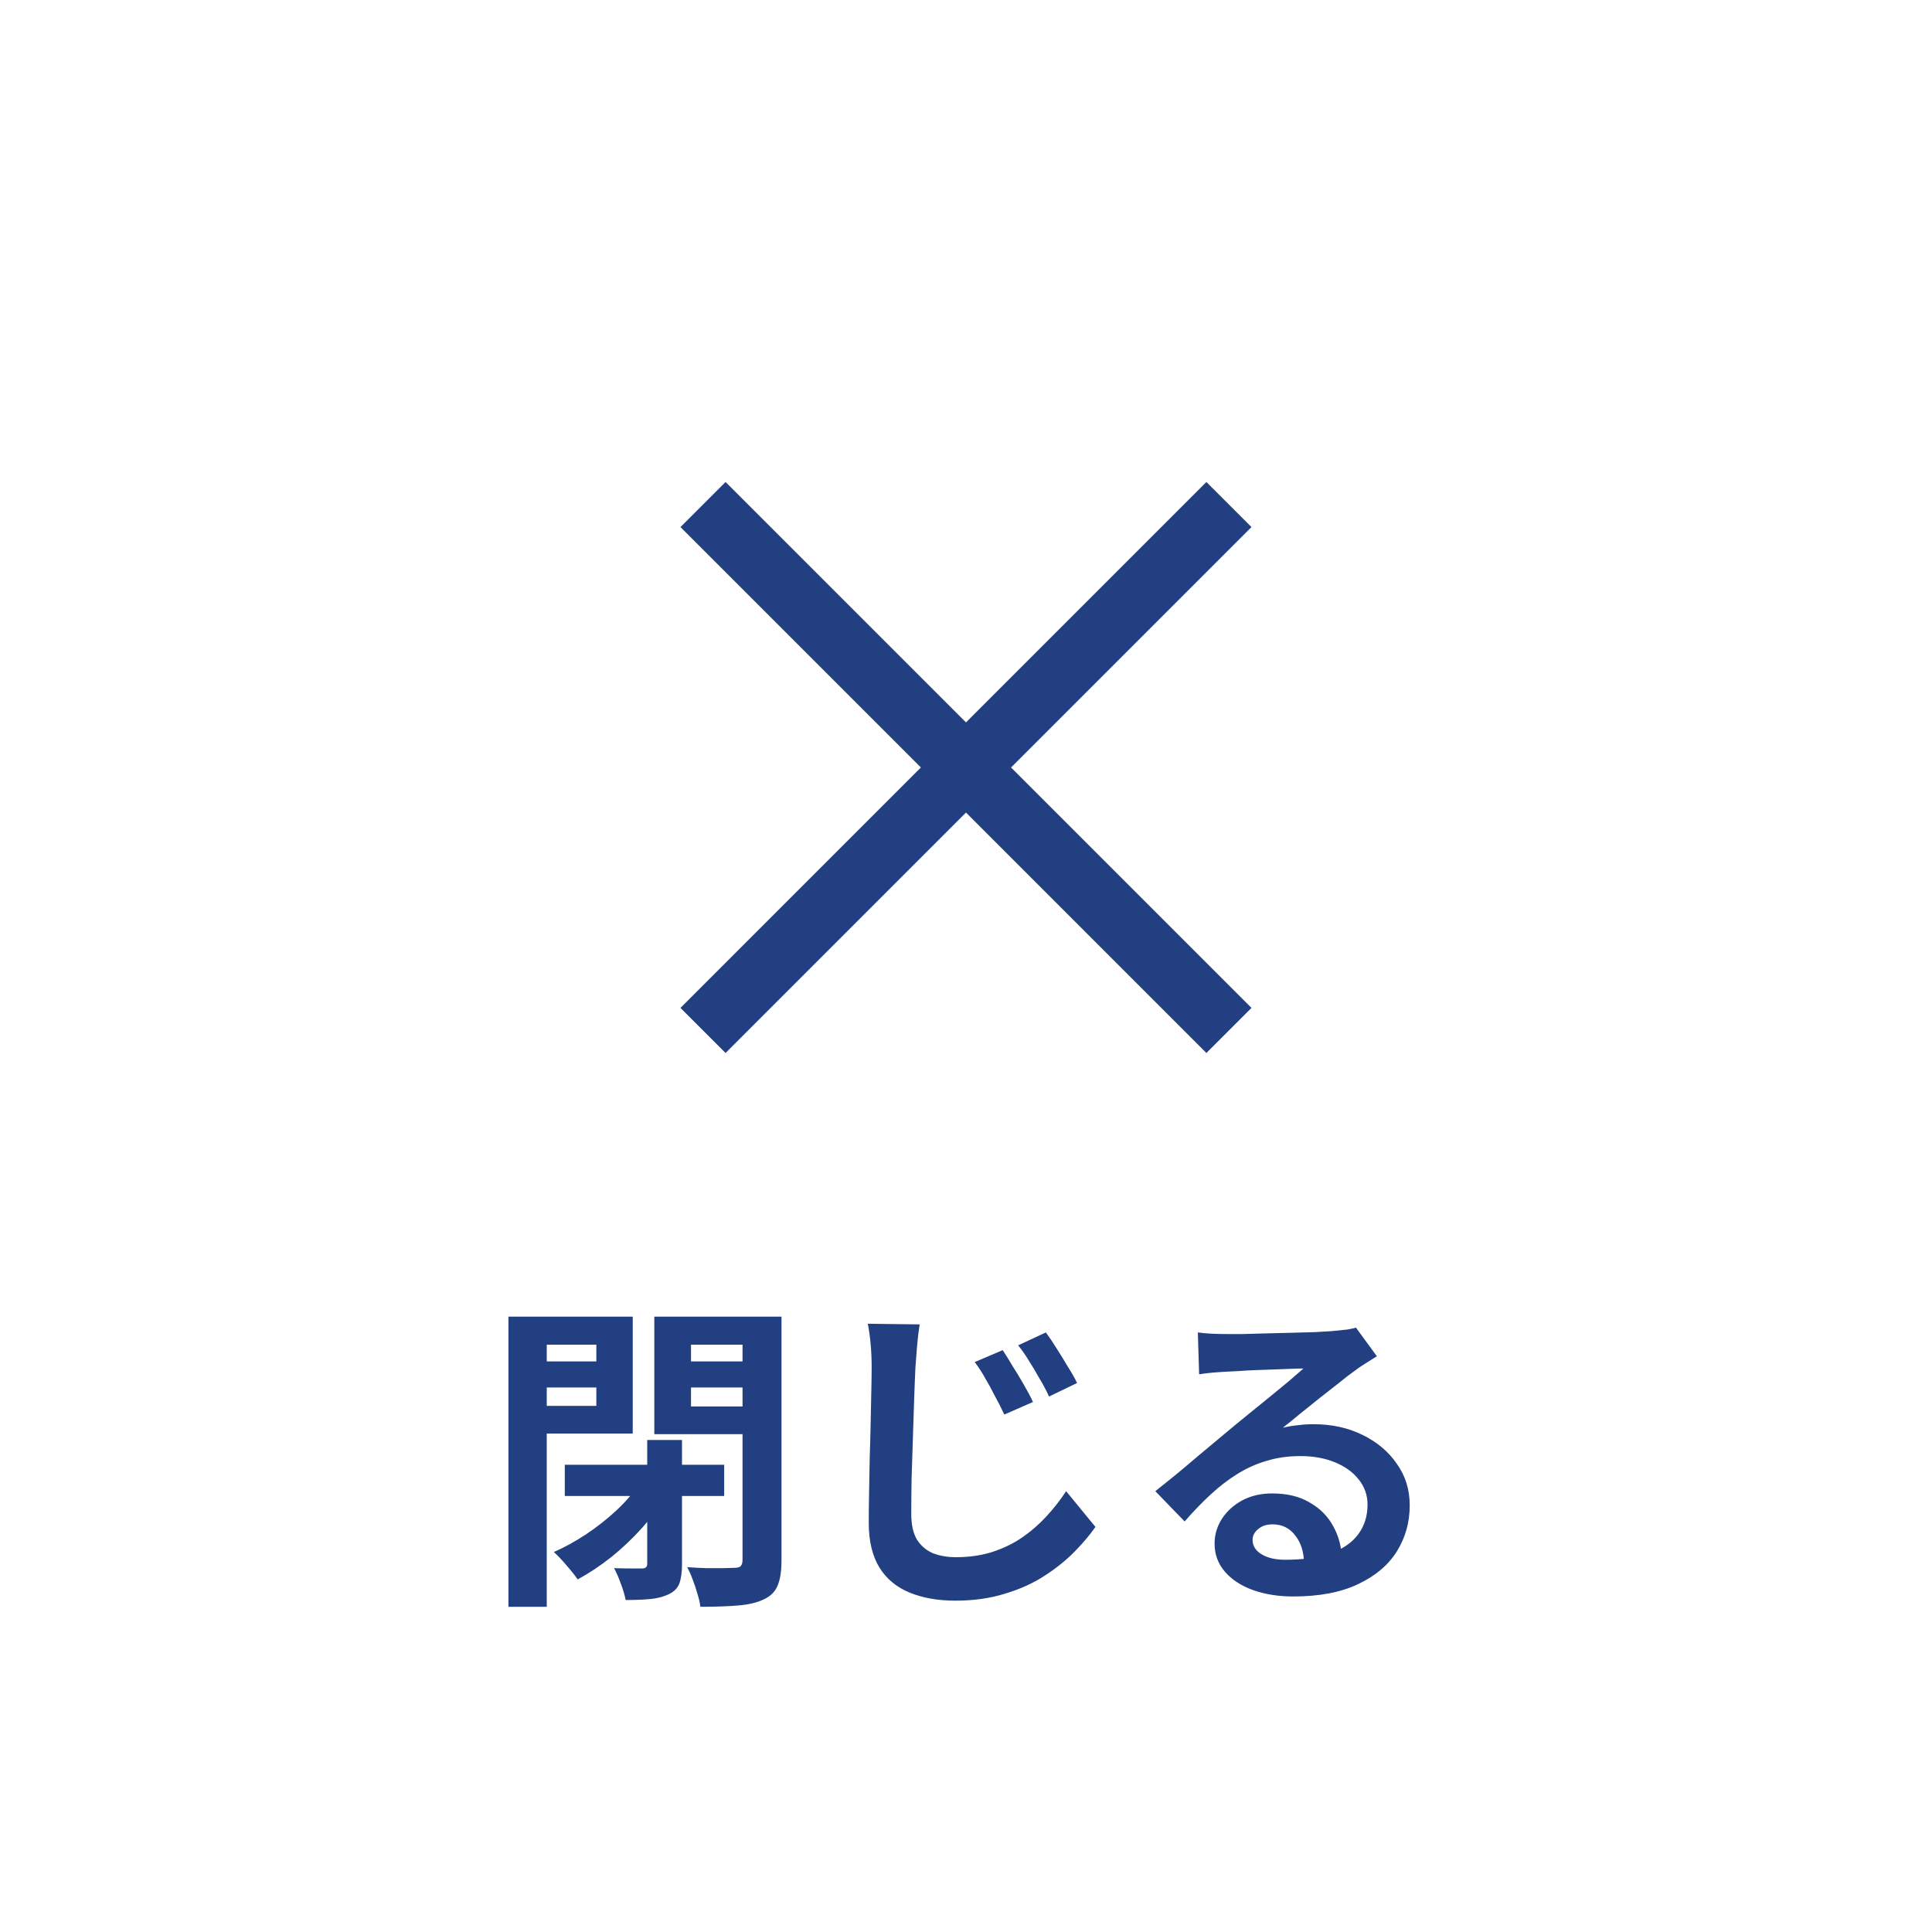<svg width="60" height="60" viewBox="0 0 60 60" fill="none" xmlns="http://www.w3.org/2000/svg">
<rect width="60" height="60" fill="white"/>
<path d="M17.54 45.49H22.49V46.46H17.54V45.49ZM20.1 44.72H21.18V48.59C21.18 48.83 21.153 49.023 21.1 49.17C21.047 49.317 20.937 49.43 20.77 49.51C20.603 49.59 20.41 49.64 20.19 49.66C19.977 49.68 19.723 49.69 19.43 49.69C19.403 49.543 19.353 49.373 19.28 49.18C19.213 48.993 19.143 48.833 19.07 48.7C19.257 48.707 19.433 48.71 19.6 48.71C19.767 48.71 19.88 48.71 19.94 48.71C20.047 48.71 20.1 48.663 20.1 48.57V44.72ZM19.86 46.07L20.72 46.41C20.507 46.757 20.25 47.1 19.95 47.44C19.65 47.773 19.327 48.08 18.98 48.36C18.633 48.633 18.287 48.863 17.94 49.05C17.853 48.923 17.737 48.777 17.59 48.61C17.443 48.437 17.313 48.3 17.2 48.2C17.533 48.053 17.867 47.87 18.2 47.65C18.54 47.423 18.853 47.177 19.14 46.91C19.433 46.637 19.673 46.357 19.86 46.07ZM16.39 42.28H18.89V43.09H16.39V42.28ZM21.03 42.28H23.55V43.09H21.03V42.28ZM23.06 40.89H24.27V48.46C24.27 48.793 24.23 49.053 24.15 49.24C24.077 49.427 23.933 49.57 23.72 49.67C23.513 49.77 23.247 49.833 22.92 49.86C22.6 49.887 22.21 49.9 21.75 49.9C21.737 49.78 21.707 49.647 21.66 49.5C21.62 49.353 21.57 49.203 21.51 49.05C21.457 48.903 21.4 48.777 21.34 48.67C21.533 48.683 21.73 48.693 21.93 48.7C22.13 48.7 22.31 48.7 22.47 48.7C22.63 48.693 22.743 48.69 22.81 48.69C22.903 48.69 22.967 48.673 23 48.64C23.04 48.6 23.06 48.533 23.06 48.44V40.89ZM16.48 40.89H19.65V44.52H16.48V43.66H18.52V41.76H16.48V40.89ZM23.7 40.89V41.76H21.46V43.68H23.7V44.54H20.32V40.89H23.7ZM15.79 40.89H16.98V49.9H15.79V40.89ZM31.14 41.93C31.233 42.07 31.337 42.237 31.45 42.43C31.57 42.617 31.687 42.81 31.8 43.01C31.913 43.203 32.007 43.38 32.08 43.54L31.19 43.93C31.09 43.717 30.99 43.52 30.89 43.34C30.797 43.153 30.7 42.977 30.6 42.81C30.507 42.637 30.397 42.467 30.27 42.3L31.14 41.93ZM32.48 41.38C32.58 41.513 32.69 41.677 32.81 41.87C32.93 42.057 33.047 42.247 33.16 42.44C33.28 42.627 33.377 42.797 33.45 42.95L32.58 43.37C32.48 43.157 32.377 42.963 32.27 42.79C32.17 42.61 32.067 42.437 31.96 42.27C31.86 42.103 31.747 41.94 31.62 41.78L32.48 41.38ZM28.56 41.13C28.527 41.343 28.5 41.57 28.48 41.81C28.46 42.043 28.443 42.26 28.43 42.46C28.417 42.727 28.403 43.057 28.39 43.45C28.377 43.837 28.363 44.247 28.35 44.68C28.337 45.107 28.323 45.527 28.31 45.94C28.303 46.347 28.3 46.707 28.3 47.02C28.3 47.353 28.36 47.62 28.48 47.82C28.607 48.013 28.773 48.153 28.98 48.24C29.193 48.32 29.43 48.36 29.69 48.36C30.097 48.36 30.47 48.307 30.81 48.2C31.157 48.087 31.467 47.937 31.74 47.75C32.02 47.557 32.273 47.337 32.5 47.09C32.727 46.843 32.93 46.583 33.11 46.31L34.02 47.42C33.853 47.66 33.64 47.913 33.38 48.18C33.12 48.447 32.81 48.697 32.45 48.93C32.097 49.163 31.687 49.35 31.22 49.49C30.753 49.637 30.237 49.71 29.67 49.71C29.13 49.71 28.657 49.627 28.25 49.46C27.843 49.293 27.53 49.033 27.31 48.68C27.09 48.32 26.98 47.857 26.98 47.29C26.98 47.017 26.983 46.707 26.99 46.36C26.997 46.007 27.003 45.64 27.01 45.26C27.023 44.88 27.033 44.51 27.04 44.15C27.047 43.783 27.053 43.453 27.06 43.16C27.067 42.86 27.07 42.627 27.07 42.46C27.07 42.22 27.06 41.987 27.04 41.76C27.02 41.527 26.99 41.31 26.95 41.11L28.56 41.13ZM37.2 41.38C37.34 41.4 37.49 41.413 37.65 41.42C37.81 41.427 37.963 41.43 38.11 41.43C38.217 41.43 38.377 41.43 38.59 41.43C38.803 41.423 39.043 41.417 39.31 41.41C39.583 41.403 39.853 41.397 40.12 41.39C40.387 41.383 40.627 41.377 40.84 41.37C41.06 41.357 41.23 41.347 41.35 41.34C41.557 41.32 41.72 41.303 41.84 41.29C41.96 41.27 42.05 41.25 42.11 41.23L42.76 42.12C42.647 42.193 42.53 42.267 42.41 42.34C42.29 42.413 42.173 42.493 42.06 42.58C41.927 42.673 41.767 42.797 41.58 42.95C41.393 43.097 41.193 43.253 40.98 43.42C40.773 43.587 40.57 43.75 40.37 43.91C40.177 44.07 40 44.213 39.84 44.34C40.007 44.3 40.167 44.273 40.32 44.26C40.473 44.24 40.63 44.23 40.79 44.23C41.357 44.23 41.863 44.34 42.31 44.56C42.763 44.78 43.12 45.08 43.38 45.46C43.647 45.833 43.78 46.263 43.78 46.75C43.78 47.277 43.647 47.753 43.38 48.18C43.113 48.607 42.71 48.947 42.17 49.2C41.637 49.453 40.967 49.58 40.16 49.58C39.7 49.58 39.283 49.513 38.91 49.38C38.543 49.247 38.253 49.057 38.04 48.81C37.827 48.563 37.72 48.273 37.72 47.94C37.72 47.667 37.793 47.413 37.94 47.18C38.093 46.94 38.303 46.747 38.57 46.6C38.843 46.453 39.157 46.38 39.51 46.38C39.97 46.38 40.357 46.473 40.67 46.66C40.99 46.84 41.233 47.083 41.4 47.39C41.573 47.697 41.663 48.033 41.67 48.4L40.5 48.56C40.493 48.193 40.4 47.9 40.22 47.68C40.047 47.453 39.813 47.34 39.52 47.34C39.333 47.34 39.183 47.39 39.07 47.49C38.957 47.583 38.9 47.693 38.9 47.82C38.9 48.007 38.993 48.157 39.18 48.27C39.367 48.383 39.61 48.44 39.91 48.44C40.477 48.44 40.95 48.373 41.33 48.24C41.71 48.1 41.993 47.903 42.18 47.65C42.373 47.39 42.47 47.083 42.47 46.73C42.47 46.43 42.377 46.167 42.19 45.94C42.01 45.713 41.763 45.537 41.45 45.41C41.137 45.283 40.783 45.22 40.39 45.22C40.003 45.22 39.65 45.27 39.33 45.37C39.01 45.463 38.707 45.6 38.42 45.78C38.14 45.953 37.863 46.167 37.59 46.42C37.323 46.667 37.057 46.943 36.79 47.25L35.88 46.31C36.06 46.163 36.263 46 36.49 45.82C36.717 45.633 36.947 45.44 37.18 45.24C37.42 45.04 37.643 44.853 37.85 44.68C38.063 44.5 38.243 44.35 38.39 44.23C38.53 44.117 38.693 43.983 38.88 43.83C39.067 43.677 39.26 43.52 39.46 43.36C39.66 43.193 39.85 43.037 40.03 42.89C40.21 42.737 40.36 42.607 40.48 42.5C40.38 42.5 40.25 42.503 40.09 42.51C39.93 42.517 39.753 42.523 39.56 42.53C39.373 42.537 39.183 42.543 38.99 42.55C38.803 42.557 38.627 42.567 38.46 42.58C38.3 42.587 38.167 42.593 38.06 42.6C37.927 42.607 37.787 42.617 37.64 42.63C37.493 42.643 37.36 42.66 37.24 42.68L37.2 41.38Z" fill="#223F81"/>
<mask id="mask0_4425_17559" style="mask-type:alpha" maskUnits="userSpaceOnUse" x="14" y="7" width="32" height="33">
<rect x="14" y="7.836" width="32" height="32" fill="#D9D9D9"/>
</mask>
<g mask="url(#mask0_4425_17559)">
<path d="M22.533 32.702L21.133 31.302L28.599 23.835L21.133 16.369L22.533 14.969L30 22.435L37.466 14.969L38.866 16.369L31.399 23.835L38.866 31.302L37.466 32.702L30 25.235L22.533 32.702Z" fill="#223F81"/>
</g>
</svg>
